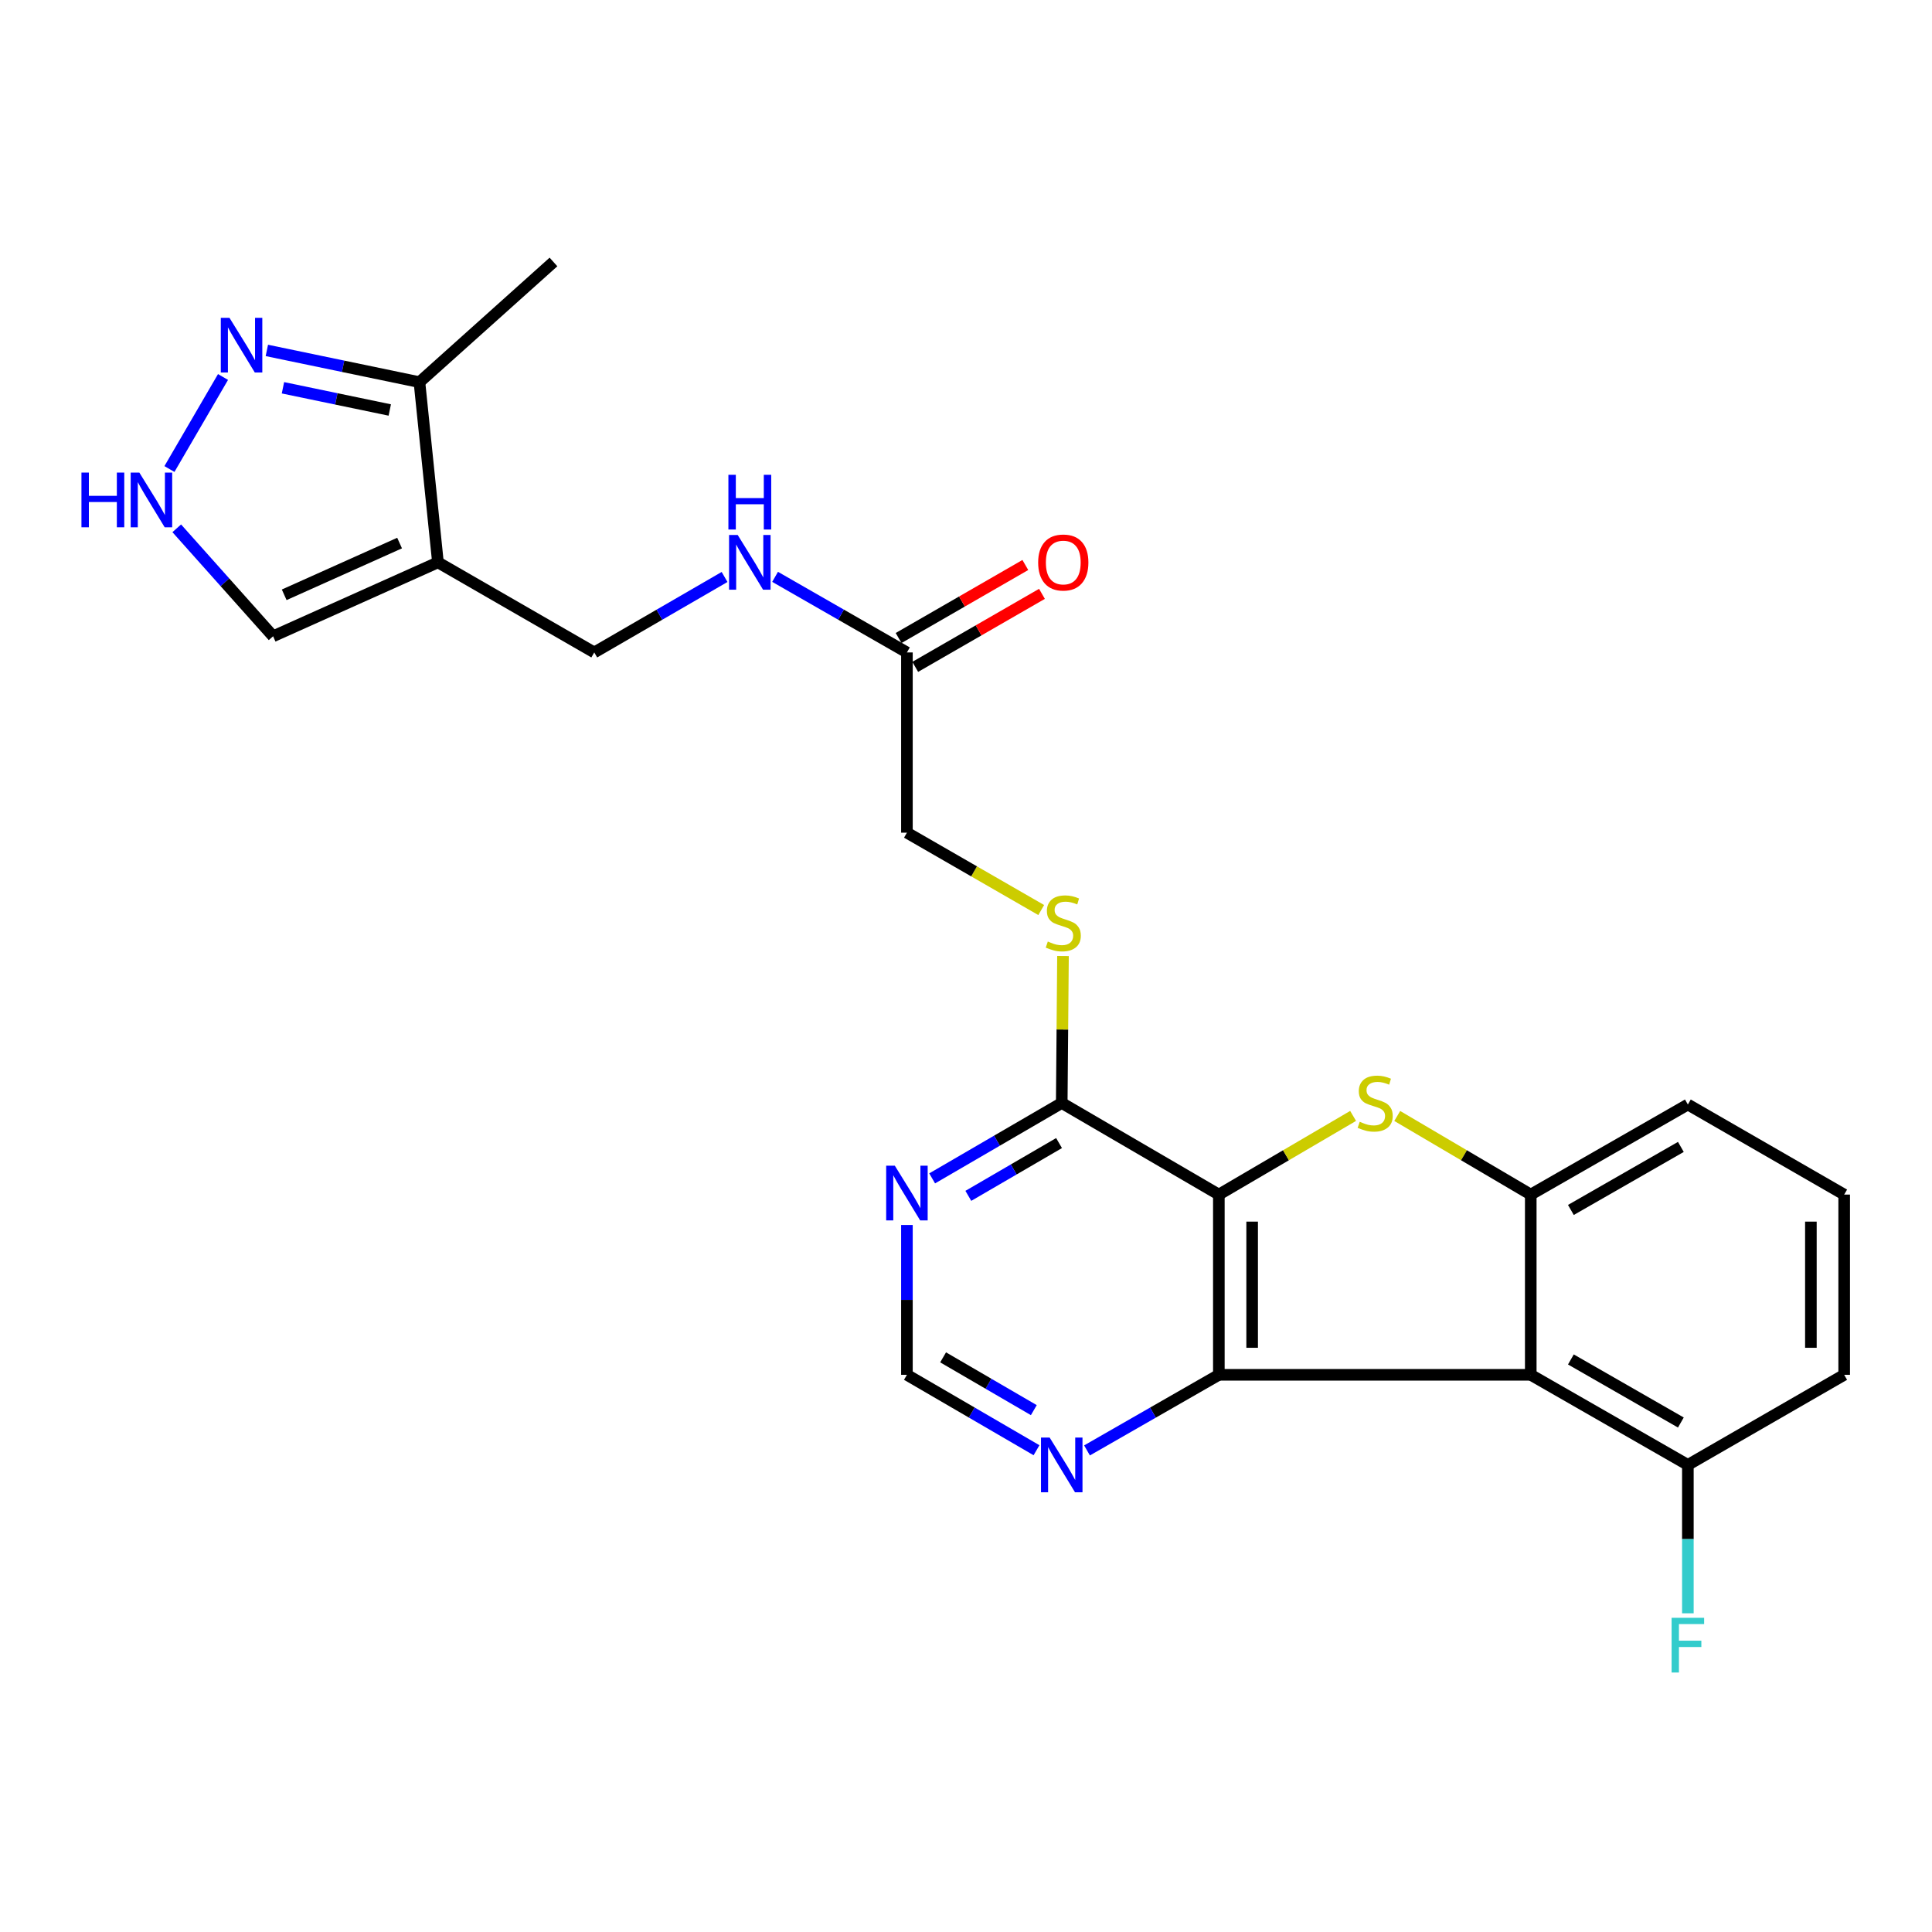 <?xml version='1.0' encoding='iso-8859-1'?>
<svg version='1.1' baseProfile='full'
              xmlns='http://www.w3.org/2000/svg'
                      xmlns:rdkit='http://www.rdkit.org/xml'
                      xmlns:xlink='http://www.w3.org/1999/xlink'
                  xml:space='preserve'
width='1000px' height='1000px' viewBox='0 0 1000 1000'>
<!-- END OF HEADER -->
<rect style='opacity:1.0;fill:#FFFFFF;stroke:none' width='1000' height='1000' x='0' y='0'> </rect>
<path class='bond-0' d='M 630.874,618.316 L 630.874,711.605' style='fill:none;fill-rule:evenodd;stroke:#000000;stroke-width:6px;stroke-linecap:butt;stroke-linejoin:miter;stroke-opacity:1' />
<path class='bond-0' d='M 648.109,632.309 L 648.109,697.611' style='fill:none;fill-rule:evenodd;stroke:#000000;stroke-width:6px;stroke-linecap:butt;stroke-linejoin:miter;stroke-opacity:1' />
<path class='bond-1' d='M 630.874,618.316 L 665.621,597.956' style='fill:none;fill-rule:evenodd;stroke:#000000;stroke-width:6px;stroke-linecap:butt;stroke-linejoin:miter;stroke-opacity:1' />
<path class='bond-1' d='M 665.621,597.956 L 700.367,577.595' style='fill:none;fill-rule:evenodd;stroke:#CCCC00;stroke-width:6px;stroke-linecap:butt;stroke-linejoin:miter;stroke-opacity:1' />
<path class='bond-5' d='M 630.874,618.316 L 549.554,570.901' style='fill:none;fill-rule:evenodd;stroke:#000000;stroke-width:6px;stroke-linecap:butt;stroke-linejoin:miter;stroke-opacity:1' />
<path class='bond-2' d='M 630.874,711.605 L 792.317,711.605' style='fill:none;fill-rule:evenodd;stroke:#000000;stroke-width:6px;stroke-linecap:butt;stroke-linejoin:miter;stroke-opacity:1' />
<path class='bond-10' d='M 630.874,711.605 L 596.756,731.169' style='fill:none;fill-rule:evenodd;stroke:#000000;stroke-width:6px;stroke-linecap:butt;stroke-linejoin:miter;stroke-opacity:1' />
<path class='bond-10' d='M 596.756,731.169 L 562.637,750.732' style='fill:none;fill-rule:evenodd;stroke:#0000FF;stroke-width:6px;stroke-linecap:butt;stroke-linejoin:miter;stroke-opacity:1' />
<path class='bond-3' d='M 723.208,577.623 L 757.763,597.969' style='fill:none;fill-rule:evenodd;stroke:#CCCC00;stroke-width:6px;stroke-linecap:butt;stroke-linejoin:miter;stroke-opacity:1' />
<path class='bond-3' d='M 757.763,597.969 L 792.317,618.316' style='fill:none;fill-rule:evenodd;stroke:#000000;stroke-width:6px;stroke-linecap:butt;stroke-linejoin:miter;stroke-opacity:1' />
<path class='bond-14' d='M 792.317,711.605 L 873.637,758.235' style='fill:none;fill-rule:evenodd;stroke:#000000;stroke-width:6px;stroke-linecap:butt;stroke-linejoin:miter;stroke-opacity:1' />
<path class='bond-14' d='M 813.088,703.648 L 870.012,736.289' style='fill:none;fill-rule:evenodd;stroke:#000000;stroke-width:6px;stroke-linecap:butt;stroke-linejoin:miter;stroke-opacity:1' />
<path class='bond-25' d='M 792.317,711.605 L 792.317,618.316' style='fill:none;fill-rule:evenodd;stroke:#000000;stroke-width:6px;stroke-linecap:butt;stroke-linejoin:miter;stroke-opacity:1' />
<path class='bond-21' d='M 792.317,618.316 L 873.637,571.696' style='fill:none;fill-rule:evenodd;stroke:#000000;stroke-width:6px;stroke-linecap:butt;stroke-linejoin:miter;stroke-opacity:1' />
<path class='bond-21' d='M 813.087,626.275 L 870.011,593.641' style='fill:none;fill-rule:evenodd;stroke:#000000;stroke-width:6px;stroke-linecap:butt;stroke-linejoin:miter;stroke-opacity:1' />
<path class='bond-4' d='M 226.677,291.073 L 307.585,337.703' style='fill:none;fill-rule:evenodd;stroke:#000000;stroke-width:6px;stroke-linecap:butt;stroke-linejoin:miter;stroke-opacity:1' />
<path class='bond-9' d='M 226.677,291.073 L 217.102,197.803' style='fill:none;fill-rule:evenodd;stroke:#000000;stroke-width:6px;stroke-linecap:butt;stroke-linejoin:miter;stroke-opacity:1' />
<path class='bond-11' d='M 226.677,291.073 L 141.355,329.334' style='fill:none;fill-rule:evenodd;stroke:#000000;stroke-width:6px;stroke-linecap:butt;stroke-linejoin:miter;stroke-opacity:1' />
<path class='bond-11' d='M 206.827,281.086 L 147.101,307.869' style='fill:none;fill-rule:evenodd;stroke:#000000;stroke-width:6px;stroke-linecap:butt;stroke-linejoin:miter;stroke-opacity:1' />
<path class='bond-8' d='M 549.554,570.901 L 516.016,590.417' style='fill:none;fill-rule:evenodd;stroke:#000000;stroke-width:6px;stroke-linecap:butt;stroke-linejoin:miter;stroke-opacity:1' />
<path class='bond-8' d='M 516.016,590.417 L 482.479,609.932' style='fill:none;fill-rule:evenodd;stroke:#0000FF;stroke-width:6px;stroke-linecap:butt;stroke-linejoin:miter;stroke-opacity:1' />
<path class='bond-8' d='M 548.161,591.652 L 524.685,605.313' style='fill:none;fill-rule:evenodd;stroke:#000000;stroke-width:6px;stroke-linecap:butt;stroke-linejoin:miter;stroke-opacity:1' />
<path class='bond-8' d='M 524.685,605.313 L 501.209,618.974' style='fill:none;fill-rule:evenodd;stroke:#0000FF;stroke-width:6px;stroke-linecap:butt;stroke-linejoin:miter;stroke-opacity:1' />
<path class='bond-12' d='M 549.554,570.901 L 549.878,532.863' style='fill:none;fill-rule:evenodd;stroke:#000000;stroke-width:6px;stroke-linecap:butt;stroke-linejoin:miter;stroke-opacity:1' />
<path class='bond-12' d='M 549.878,532.863 L 550.202,494.824' style='fill:none;fill-rule:evenodd;stroke:#CCCC00;stroke-width:6px;stroke-linecap:butt;stroke-linejoin:miter;stroke-opacity:1' />
<path class='bond-6' d='M 138.121,181.376 L 177.611,189.59' style='fill:none;fill-rule:evenodd;stroke:#0000FF;stroke-width:6px;stroke-linecap:butt;stroke-linejoin:miter;stroke-opacity:1' />
<path class='bond-6' d='M 177.611,189.59 L 217.102,197.803' style='fill:none;fill-rule:evenodd;stroke:#000000;stroke-width:6px;stroke-linecap:butt;stroke-linejoin:miter;stroke-opacity:1' />
<path class='bond-6' d='M 146.458,200.714 L 174.102,206.464' style='fill:none;fill-rule:evenodd;stroke:#0000FF;stroke-width:6px;stroke-linecap:butt;stroke-linejoin:miter;stroke-opacity:1' />
<path class='bond-6' d='M 174.102,206.464 L 201.745,212.213' style='fill:none;fill-rule:evenodd;stroke:#000000;stroke-width:6px;stroke-linecap:butt;stroke-linejoin:miter;stroke-opacity:1' />
<path class='bond-28' d='M 115.435,195.131 L 87.698,242.766' style='fill:none;fill-rule:evenodd;stroke:#0000FF;stroke-width:6px;stroke-linecap:butt;stroke-linejoin:miter;stroke-opacity:1' />
<path class='bond-7' d='M 91.485,273.452 L 116.42,301.393' style='fill:none;fill-rule:evenodd;stroke:#0000FF;stroke-width:6px;stroke-linecap:butt;stroke-linejoin:miter;stroke-opacity:1' />
<path class='bond-7' d='M 116.42,301.393 L 141.355,329.334' style='fill:none;fill-rule:evenodd;stroke:#000000;stroke-width:6px;stroke-linecap:butt;stroke-linejoin:miter;stroke-opacity:1' />
<path class='bond-15' d='M 469.421,634.043 L 469.421,672.824' style='fill:none;fill-rule:evenodd;stroke:#0000FF;stroke-width:6px;stroke-linecap:butt;stroke-linejoin:miter;stroke-opacity:1' />
<path class='bond-15' d='M 469.421,672.824 L 469.421,711.605' style='fill:none;fill-rule:evenodd;stroke:#000000;stroke-width:6px;stroke-linecap:butt;stroke-linejoin:miter;stroke-opacity:1' />
<path class='bond-23' d='M 217.102,197.803 L 286.473,135.595' style='fill:none;fill-rule:evenodd;stroke:#000000;stroke-width:6px;stroke-linecap:butt;stroke-linejoin:miter;stroke-opacity:1' />
<path class='bond-26' d='M 536.496,750.636 L 502.959,731.12' style='fill:none;fill-rule:evenodd;stroke:#0000FF;stroke-width:6px;stroke-linecap:butt;stroke-linejoin:miter;stroke-opacity:1' />
<path class='bond-26' d='M 502.959,731.12 L 469.421,711.605' style='fill:none;fill-rule:evenodd;stroke:#000000;stroke-width:6px;stroke-linecap:butt;stroke-linejoin:miter;stroke-opacity:1' />
<path class='bond-26' d='M 535.103,729.885 L 511.627,716.224' style='fill:none;fill-rule:evenodd;stroke:#0000FF;stroke-width:6px;stroke-linecap:butt;stroke-linejoin:miter;stroke-opacity:1' />
<path class='bond-26' d='M 511.627,716.224 L 488.151,702.563' style='fill:none;fill-rule:evenodd;stroke:#000000;stroke-width:6px;stroke-linecap:butt;stroke-linejoin:miter;stroke-opacity:1' />
<path class='bond-19' d='M 538.934,471.036 L 504.177,451.014' style='fill:none;fill-rule:evenodd;stroke:#CCCC00;stroke-width:6px;stroke-linecap:butt;stroke-linejoin:miter;stroke-opacity:1' />
<path class='bond-19' d='M 504.177,451.014 L 469.421,430.992' style='fill:none;fill-rule:evenodd;stroke:#000000;stroke-width:6px;stroke-linecap:butt;stroke-linejoin:miter;stroke-opacity:1' />
<path class='bond-13' d='M 469.421,337.703 L 469.421,430.992' style='fill:none;fill-rule:evenodd;stroke:#000000;stroke-width:6px;stroke-linecap:butt;stroke-linejoin:miter;stroke-opacity:1' />
<path class='bond-17' d='M 469.421,337.703 L 435.303,318.139' style='fill:none;fill-rule:evenodd;stroke:#000000;stroke-width:6px;stroke-linecap:butt;stroke-linejoin:miter;stroke-opacity:1' />
<path class='bond-17' d='M 435.303,318.139 L 401.185,298.575' style='fill:none;fill-rule:evenodd;stroke:#0000FF;stroke-width:6px;stroke-linecap:butt;stroke-linejoin:miter;stroke-opacity:1' />
<path class='bond-18' d='M 473.723,345.17 L 506.52,326.273' style='fill:none;fill-rule:evenodd;stroke:#000000;stroke-width:6px;stroke-linecap:butt;stroke-linejoin:miter;stroke-opacity:1' />
<path class='bond-18' d='M 506.52,326.273 L 539.316,307.376' style='fill:none;fill-rule:evenodd;stroke:#FF0000;stroke-width:6px;stroke-linecap:butt;stroke-linejoin:miter;stroke-opacity:1' />
<path class='bond-18' d='M 465.119,330.236 L 497.915,311.339' style='fill:none;fill-rule:evenodd;stroke:#000000;stroke-width:6px;stroke-linecap:butt;stroke-linejoin:miter;stroke-opacity:1' />
<path class='bond-18' d='M 497.915,311.339 L 530.711,292.442' style='fill:none;fill-rule:evenodd;stroke:#FF0000;stroke-width:6px;stroke-linecap:butt;stroke-linejoin:miter;stroke-opacity:1' />
<path class='bond-20' d='M 873.637,758.235 L 873.637,796.638' style='fill:none;fill-rule:evenodd;stroke:#000000;stroke-width:6px;stroke-linecap:butt;stroke-linejoin:miter;stroke-opacity:1' />
<path class='bond-20' d='M 873.637,796.638 L 873.637,835.04' style='fill:none;fill-rule:evenodd;stroke:#33CCCC;stroke-width:6px;stroke-linecap:butt;stroke-linejoin:miter;stroke-opacity:1' />
<path class='bond-24' d='M 873.637,758.235 L 954.545,711.605' style='fill:none;fill-rule:evenodd;stroke:#000000;stroke-width:6px;stroke-linecap:butt;stroke-linejoin:miter;stroke-opacity:1' />
<path class='bond-16' d='M 307.585,337.703 L 341.31,318.171' style='fill:none;fill-rule:evenodd;stroke:#000000;stroke-width:6px;stroke-linecap:butt;stroke-linejoin:miter;stroke-opacity:1' />
<path class='bond-16' d='M 341.31,318.171 L 375.035,298.64' style='fill:none;fill-rule:evenodd;stroke:#0000FF;stroke-width:6px;stroke-linecap:butt;stroke-linejoin:miter;stroke-opacity:1' />
<path class='bond-22' d='M 873.637,571.696 L 954.545,618.316' style='fill:none;fill-rule:evenodd;stroke:#000000;stroke-width:6px;stroke-linecap:butt;stroke-linejoin:miter;stroke-opacity:1' />
<path class='bond-27' d='M 954.545,618.316 L 954.545,711.605' style='fill:none;fill-rule:evenodd;stroke:#000000;stroke-width:6px;stroke-linecap:butt;stroke-linejoin:miter;stroke-opacity:1' />
<path class='bond-27' d='M 937.311,632.309 L 937.311,697.611' style='fill:none;fill-rule:evenodd;stroke:#000000;stroke-width:6px;stroke-linecap:butt;stroke-linejoin:miter;stroke-opacity:1' />
<path  class='atom-2' d='M 703.792 580.621
Q 704.112 580.741, 705.432 581.301
Q 706.752 581.861, 708.192 582.221
Q 709.672 582.541, 711.112 582.541
Q 713.792 582.541, 715.352 581.261
Q 716.912 579.941, 716.912 577.661
Q 716.912 576.101, 716.112 575.141
Q 715.352 574.181, 714.152 573.661
Q 712.952 573.141, 710.952 572.541
Q 708.432 571.781, 706.912 571.061
Q 705.432 570.341, 704.352 568.821
Q 703.312 567.301, 703.312 564.741
Q 703.312 561.181, 705.712 558.981
Q 708.152 556.781, 712.952 556.781
Q 716.232 556.781, 719.952 558.341
L 719.032 561.421
Q 715.632 560.021, 713.072 560.021
Q 710.312 560.021, 708.792 561.181
Q 707.272 562.301, 707.312 564.261
Q 707.312 565.781, 708.072 566.701
Q 708.872 567.621, 709.992 568.141
Q 711.152 568.661, 713.072 569.261
Q 715.632 570.061, 717.152 570.861
Q 718.672 571.661, 719.752 573.301
Q 720.872 574.901, 720.872 577.661
Q 720.872 581.581, 718.232 583.701
Q 715.632 585.781, 711.272 585.781
Q 708.752 585.781, 706.832 585.221
Q 704.952 584.701, 702.712 583.781
L 703.792 580.621
' fill='#CCCC00'/>
<path  class='atom-7' d='M 118.769 164.493
L 128.049 179.493
Q 128.969 180.973, 130.449 183.653
Q 131.929 186.333, 132.009 186.493
L 132.009 164.493
L 135.769 164.493
L 135.769 192.813
L 131.889 192.813
L 121.929 176.413
Q 120.769 174.493, 119.529 172.293
Q 118.329 170.093, 117.969 169.413
L 117.969 192.813
L 114.289 192.813
L 114.289 164.493
L 118.769 164.493
' fill='#0000FF'/>
<path  class='atom-8' d='M 42.16 244.607
L 46 244.607
L 46 256.647
L 60.48 256.647
L 60.48 244.607
L 64.32 244.607
L 64.32 272.927
L 60.48 272.927
L 60.48 259.847
L 46 259.847
L 46 272.927
L 42.16 272.927
L 42.16 244.607
' fill='#0000FF'/>
<path  class='atom-8' d='M 72.12 244.607
L 81.4 259.607
Q 82.32 261.087, 83.8 263.767
Q 85.28 266.447, 85.36 266.607
L 85.36 244.607
L 89.12 244.607
L 89.12 272.927
L 85.24 272.927
L 75.28 256.527
Q 74.12 254.607, 72.88 252.407
Q 71.68 250.207, 71.32 249.527
L 71.32 272.927
L 67.64 272.927
L 67.64 244.607
L 72.12 244.607
' fill='#0000FF'/>
<path  class='atom-9' d='M 463.161 603.371
L 472.441 618.371
Q 473.361 619.851, 474.841 622.531
Q 476.321 625.211, 476.401 625.371
L 476.401 603.371
L 480.161 603.371
L 480.161 631.691
L 476.281 631.691
L 466.321 615.291
Q 465.161 613.371, 463.921 611.171
Q 462.721 608.971, 462.361 608.291
L 462.361 631.691
L 458.681 631.691
L 458.681 603.371
L 463.161 603.371
' fill='#0000FF'/>
<path  class='atom-11' d='M 543.294 744.075
L 552.574 759.075
Q 553.494 760.555, 554.974 763.235
Q 556.454 765.915, 556.534 766.075
L 556.534 744.075
L 560.294 744.075
L 560.294 772.395
L 556.414 772.395
L 546.454 755.995
Q 545.294 754.075, 544.054 751.875
Q 542.854 749.675, 542.494 748.995
L 542.494 772.395
L 538.814 772.395
L 538.814 744.075
L 543.294 744.075
' fill='#0000FF'/>
<path  class='atom-13' d='M 542.349 487.332
Q 542.669 487.452, 543.989 488.012
Q 545.309 488.572, 546.749 488.932
Q 548.229 489.252, 549.669 489.252
Q 552.349 489.252, 553.909 487.972
Q 555.469 486.652, 555.469 484.372
Q 555.469 482.812, 554.669 481.852
Q 553.909 480.892, 552.709 480.372
Q 551.509 479.852, 549.509 479.252
Q 546.989 478.492, 545.469 477.772
Q 543.989 477.052, 542.909 475.532
Q 541.869 474.012, 541.869 471.452
Q 541.869 467.892, 544.269 465.692
Q 546.709 463.492, 551.509 463.492
Q 554.789 463.492, 558.509 465.052
L 557.589 468.132
Q 554.189 466.732, 551.629 466.732
Q 548.869 466.732, 547.349 467.892
Q 545.829 469.012, 545.869 470.972
Q 545.869 472.492, 546.629 473.412
Q 547.429 474.332, 548.549 474.852
Q 549.709 475.372, 551.629 475.972
Q 554.189 476.772, 555.709 477.572
Q 557.229 478.372, 558.309 480.012
Q 559.429 481.612, 559.429 484.372
Q 559.429 488.292, 556.789 490.412
Q 554.189 492.492, 549.829 492.492
Q 547.309 492.492, 545.389 491.932
Q 543.509 491.412, 541.269 490.492
L 542.349 487.332
' fill='#CCCC00'/>
<path  class='atom-18' d='M 381.841 276.913
L 391.121 291.913
Q 392.041 293.393, 393.521 296.073
Q 395.001 298.753, 395.081 298.913
L 395.081 276.913
L 398.841 276.913
L 398.841 305.233
L 394.961 305.233
L 385.001 288.833
Q 383.841 286.913, 382.601 284.713
Q 381.401 282.513, 381.041 281.833
L 381.041 305.233
L 377.361 305.233
L 377.361 276.913
L 381.841 276.913
' fill='#0000FF'/>
<path  class='atom-18' d='M 377.021 245.761
L 380.861 245.761
L 380.861 257.801
L 395.341 257.801
L 395.341 245.761
L 399.181 245.761
L 399.181 274.081
L 395.341 274.081
L 395.341 261.001
L 380.861 261.001
L 380.861 274.081
L 377.021 274.081
L 377.021 245.761
' fill='#0000FF'/>
<path  class='atom-19' d='M 537.349 291.153
Q 537.349 284.353, 540.709 280.553
Q 544.069 276.753, 550.349 276.753
Q 556.629 276.753, 559.989 280.553
Q 563.349 284.353, 563.349 291.153
Q 563.349 298.033, 559.949 301.953
Q 556.549 305.833, 550.349 305.833
Q 544.109 305.833, 540.709 301.953
Q 537.349 298.073, 537.349 291.153
M 550.349 302.633
Q 554.669 302.633, 556.989 299.753
Q 559.349 296.833, 559.349 291.153
Q 559.349 285.593, 556.989 282.793
Q 554.669 279.953, 550.349 279.953
Q 546.029 279.953, 543.669 282.753
Q 541.349 285.553, 541.349 291.153
Q 541.349 296.873, 543.669 299.753
Q 546.029 302.633, 550.349 302.633
' fill='#FF0000'/>
<path  class='atom-21' d='M 865.217 837.373
L 882.057 837.373
L 882.057 840.613
L 869.017 840.613
L 869.017 849.213
L 880.617 849.213
L 880.617 852.493
L 869.017 852.493
L 869.017 865.693
L 865.217 865.693
L 865.217 837.373
' fill='#33CCCC'/>
</svg>
